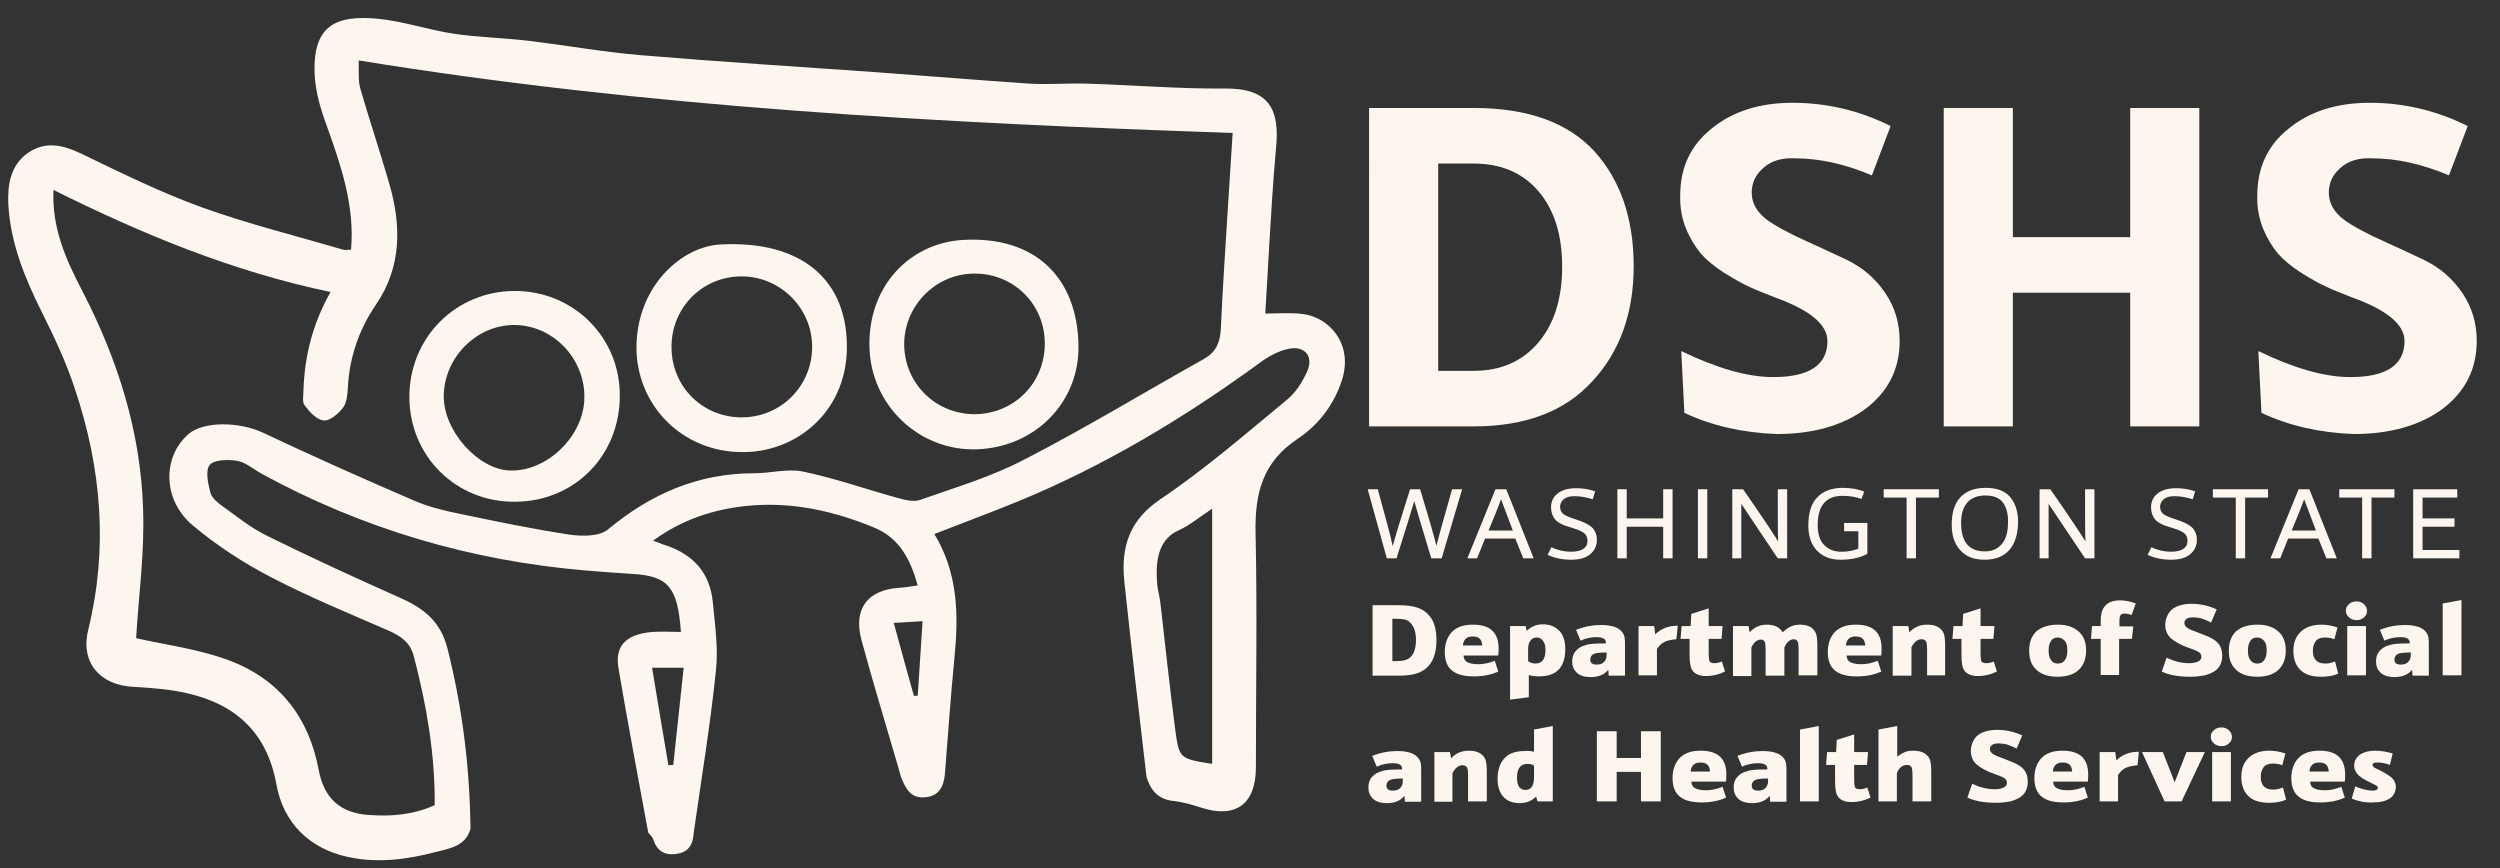 <?xml version="1.0" encoding="utf-8"?>
<!-- Generator: Adobe Illustrator 28.1.0, SVG Export Plug-In . SVG Version: 6.00 Build 0)  -->
<svg version="1.1" id="Layer_1" xmlns="http://www.w3.org/2000/svg" xmlns:xlink="http://www.w3.org/1999/xlink" x="0px" y="0px"
	 viewBox="0 0 720 250" style="enable-background:new 0 0 720 250;" xml:space="preserve">
<rect x="0" y="0" width="720" height="250" fill="#333333" stroke="none"/>
<style type="text/css">
	.st0{fill:#FDF6EF;}
</style>
<g>
	<g>
		<path class="st0" d="M199.8,239.8c-0.2,3.1-1.2,5.5-4.8,6.1c-3.7,0.6-5.8-0.9-6.9-4.2c-0.2-0.7-0.9-1.3-1.4-1.9
			c-0.5-2.9-1.1-5.7-1.6-8.6c-2.4-13-4.8-25.9-7-38.9c-0.9-5.4,1.2-9.6,9.8-10.3c2.7-0.2,5.4,0,8.2,0c-0.9-12.8-3.6-16.1-13.8-16.7
			c-4.5-0.3-9.1-0.6-13.6-1c-33.1-2.8-64.4-12-93.6-28c-2.3-1.3-4.4-3.2-6.9-3.6c-2.6-0.4-6.6-0.3-7.8,1.2c-1.3,1.6-0.5,5.4,0.2,8
			c0.4,1.5,2.1,2.9,3.5,3.9c4.1,2.9,8.1,6.2,12.6,8.4c12.7,6.3,25.6,12.2,38.6,18c6.8,3,11.7,6.9,13.6,14.7
			c4.3,17,6.4,34.3,6.6,51.8c-1.4,4.9-5.7,5.6-9.7,6.6c-8.4,2.2-16.9,3.4-25.6,1.5c-11.1-2.4-18.6-9.8-20.6-20.9
			c-2.6-14.6-11.5-23-25.5-26.2c-5.1-1.2-10.5-1.6-15.8-1.9c-9.6-0.5-15.2-7.1-12.9-16.4c5.8-23.5,3.8-46.6-3.8-69.3
			c-2.5-7.7-6-15.1-9.6-22.3c-4.9-9.8-9-19.9-9.6-30.9c-0.3-5.5,0.6-11.4,5.7-14.9c5-3.4,9.9-2.3,15.2,0.2
			c11.4,5.5,22.9,11.2,34.8,15.5c13.3,4.8,27.1,8.2,40.7,12.2c0.6,0.2,1.3,0,2.3,0c1.1-12.7-2.9-24.2-7-35.7
			c-1.8-4.8-3.3-10-3.5-15.1C90.1,7.1,97,4.3,108.8,5.4c7.3,0.7,14.5,3.2,21.8,4.3c7.3,1.1,14.7,1.2,22.1,2.1
			c10.6,1.3,21.2,3.2,31.9,4.1c22.6,1.9,45.2,3.3,67.8,4.9c14.8,1.1,29.5,2.3,44.3,3.3c5.5,0.3,11-0.2,16.6,0
			c13.1,0.4,26.2,1.5,39.3,1.4c13-0.2,16,6.1,14.9,17.1c-0.9,9.6-1.4,19.2-2,28.7c-0.4,6.5-0.7,13-1.1,19c3.8,0,7.2-0.3,10.5,0.1
			c7.9,0.8,14.9,8.7,11.6,19c-2.3,7.2-6.8,13-12.8,17c-10.1,6.7-12.3,15.7-12.1,26.9c0.5,22.5,0.1,45.1,0.1,67.7
			c0,10.7-5.9,14.9-16.1,11.5c-2.4-0.8-5-1.5-7.5-1.8c-4.4-0.4-6.7-3-7.9-6.9c-2.2-18.8-4.4-37.6-6.4-56.4
			c-1-9.8,1.4-17.6,10.5-23.7c12.8-8.6,24.6-18.9,36.5-28.7c2.4-2,4.3-5,5.6-7.9c2-4.2-0.4-7.5-5-6.7c-3.2,0.6-6.4,2.4-9,4.4
			c-21.6,15.7-44.4,29.4-69.2,39.6c-7.8,3.2-15.7,6.1-24.1,9.4c6.8,11.2,7,23.2,5.8,35.4c-1.1,11.4-1.9,22.7-2.8,34.1
			c-0.4,3.3-1.7,5.9-5.5,6.3c-4.4,0.5-5.8-2.6-7.1-5.8c-0.4-1.4-0.8-2.8-1.2-4.2c-3.4-11.7-7-23.4-10.2-35.3
			c-2.4-8.9,1.7-14.4,10.8-15c1.7-0.1,3.4-0.4,5.4-0.7c-2.1-7.6-5.3-13.6-12.4-16.6c-11.8-4.9-24-7.6-36.8-6.3
			c-9.7,1-18.6,3.9-27,10c1.7,0.6,2.7,1.1,3.8,1.4c7.9,2.7,12.6,8,13.4,16.4c0.6,6.5,1.6,13.1,0.9,19.5
			C204.6,208.7,202,224.2,199.8,239.8z M103.3,17.4c0.1,3.1-0.2,5.8,0.5,8.2c2.6,9,5.6,17.9,8.2,26.9c3.6,12.2,3.8,24.2-3.7,35.2
			c-4.9,7.2-7.6,15-8.1,23.7c-0.1,2.1-0.3,4.5-1.4,6c-1.3,1.7-3.8,3.9-5.6,3.7c-2-0.2-4.1-2.5-5.5-4.4c-0.7-0.9-0.3-2.8-0.3-4.3
			c0.3-9.9,2.7-19.3,7.8-28.3C67,78.2,41.1,67.5,15.4,54.7c-0.5,11.2,3.7,20.2,8.3,29.1c10.2,19.7,16.8,40.5,17.5,62.6
			c0.5,12.7-1.3,25.4-2,37.4c8.4,1.9,18,3.1,26.8,6.4c14.4,5.4,23,16.4,25.8,31.6c1.5,8,6.1,12.3,14.2,12.9c6.6,0.5,12.9,0,19.2-2.8
			c0.1-14.6-2.3-28.7-6-42.8c-1-4-3.6-5.8-7.1-7.4c-11.5-5-23.2-9.8-34.3-15.6c-7.9-4.1-15.5-9.1-22.3-14.8
			c-8.7-7.3-8.8-19.7-1.2-26.3c4.3-3.7,14.5-3.6,21.4-0.4c14.4,6.8,29,13.3,43.6,19.6c4.2,1.8,8.7,2.9,13.2,3.8
			c10.5,2.2,21.1,4.4,31.7,6c3.6,0.5,8.6,0.5,11-1.6c12.3-10.2,25.9-16.1,42-16.1c4.7,0,9.6-1.4,14-0.5c9.2,1.9,18.2,5.1,27.3,7.6
			c2.1,0.6,4.6,1.2,6.4,0.6c10.2-3.6,20.7-6.7,30.2-11.7c17.5-9,34.4-19.3,51.6-28.9c3.6-2,4.7-4.9,4.9-8.7
			c0.5-10.9,1.2-21.9,1.9-32.8c0.5-7.8,1-15.5,1.5-23.6C270.7,35.4,186.9,31,103.3,17.4z M349.1,220c0-24.7,0-48.9,0-73.5
			c-3.5,2.3-6.4,4.8-9.8,6.3c-6.3,2.9-6.5,10.1-6,15.7c0.2,1.7,0.7,3.5,0.9,5.2c1.4,12.2,2.7,24.5,4.3,36.7
			C339.6,218.5,339.8,218.5,349.1,220z M192.5,220.4c0.5,0,0.9-0.1,1.4-0.1c1-9.3,2-18.7,3-28c-3.5,0-6.1,0-9.1,0
			C189.4,201.9,190.9,211.1,192.5,220.4z M263.2,200.4c0.4,0,0.7,0,1.1,0c0.5-7.1,0.9-14.1,1.4-21.5c-3,0.2-5.3,0.3-8.3,0.5
			C259.4,186.8,261.3,193.6,263.2,200.4z"/>
		<path class="st0" d="M117.9,114.3c0-17.1,13.4-30.5,30.4-30.5c16.8,0,30.3,13.3,30.2,30.2c0,17.1-12.9,30.4-30.1,30.5
			C131.3,144.7,117.9,131.3,117.9,114.3z M168.3,114.4c0.1-11.4-9.3-20.9-20.4-20.8c-10.9,0.1-20.1,9.6-20.1,20.6
			c0,9.9,9.8,20.9,18.9,21.3C157.5,136,168.3,125.5,168.3,114.4z"/>
		<path class="st0" d="M310.6,99.3c0.4,16.5-12.5,29.6-29.4,30.1c-16.6,0.5-30.5-12.8-30.8-29.6c-0.4-17.5,11.7-29.8,26.9-30.7
			C297.9,67.9,310.2,79.7,310.6,99.3z M300.9,98.9c0-11.3-9-20.2-20.3-20.1c-11.1,0-20.2,9.2-20.2,20.4c0.1,11.3,9.1,20.1,20.4,20.1
			C292.2,119.1,300.9,110.3,300.9,98.9z"/>
		<path class="st0" d="M213.7,130.2c-17.1,0-30.5-13.4-30.4-30.4c0.2-17.5,13.1-28.9,24.3-29.4c23.4-1.2,36.6,10.3,36.3,30.1
			C243.6,119,228.9,130.4,213.7,130.2z M213.8,120.2c11.2-0.1,20.1-9.1,20.1-20.3c0-11.3-9.4-20.5-20.7-20.3
			c-11.2,0.2-20,9.3-19.8,20.6C193.5,111.5,202.5,120.3,213.8,120.2z"/>
	</g>
	<g>
		<path class="st0" d="M424.4,122.8h-30.1V31.1h30.1c15.6,0,27.2,4.2,34.8,12.5c7.5,8.3,11.3,19.3,11.3,33.1
			c0,13.5-4,24.6-11.9,33.1C450.7,118.5,439.3,122.8,424.4,122.8z M414.2,47.1v59.7h10.2c7.8,0,14-2.7,18.6-8.1s6.9-12.7,6.9-21.9
			c0-9.2-2.3-16.4-6.8-21.7c-4.5-5.3-10.8-8-18.7-8H414.2z"/>
		<path class="st0" d="M485.1,118.9l-0.9-17.8c10.3,5,19.1,7.5,26.5,7.5c10.4,0,15.6-3.5,15.6-10.4c0-4.7-5-8.9-15-12.5
			c-3.1-1.2-5.6-2.2-7.5-3.1c-2-0.9-4.3-2.2-7.2-4c-2.8-1.8-5-3.6-6.7-5.5c-1.6-1.9-3.1-4.3-4.3-7.2c-1.2-2.9-1.8-6.1-1.7-9.6
			c0-8.2,3.1-14.6,9.2-19.4c6.1-4.9,13.8-7.3,23.2-7.3c9.7,0,19.2,2.2,28.2,6.7l-5.4,14.2c-7.8-3.3-15.2-4.9-22.1-4.9
			c-3.8-0.2-6.9,0.7-9.2,2.8c-2.3,2-3.4,4.5-3.3,7.4c0.1,2.9,1.6,5.4,4.4,7.5c2.3,1.7,6.3,3.9,12.1,6.5c5.8,2.6,9.4,4.4,11,5.1
			c4.5,2.2,8.1,5.3,10.9,9.4c2.8,4.1,4.2,8.7,4.2,13.9c0,8.1-3.3,14.6-9.9,19.6c-6.6,4.8-15.1,7.2-25.6,7.2
			C501.9,124.6,493.2,122.7,485.1,118.9z"/>
		<path class="st0" d="M579.7,122.8h-19.9V31.1h19.9v37.2h33.8V31.1h19.9v91.7h-19.9V84.3h-33.8V122.8z"/>
		<path class="st0" d="M651.3,118.9l-0.9-17.8c10.3,5,19.1,7.5,26.5,7.5c10.4,0,15.6-3.5,15.6-10.4c0-4.7-5-8.9-15-12.5
			c-3.1-1.2-5.6-2.2-7.5-3.1c-2-0.9-4.3-2.2-7.2-4c-2.8-1.8-5-3.6-6.7-5.5c-1.6-1.9-3.1-4.3-4.3-7.2c-1.2-2.9-1.8-6.1-1.7-9.6
			c0-8.2,3.1-14.6,9.2-19.4c6.1-4.9,13.8-7.3,23.2-7.3c9.7,0,19.2,2.2,28.2,6.7l-5.4,14.2c-7.8-3.3-15.2-4.9-22.1-4.9
			c-3.8-0.2-6.9,0.7-9.2,2.8c-2.3,2-3.4,4.5-3.3,7.4c0.1,2.9,1.6,5.4,4.4,7.5c2.3,1.7,6.3,3.9,12.1,6.5c5.8,2.6,9.4,4.4,11,5.1
			c4.5,2.2,8.1,5.3,10.9,9.4c2.8,4.1,4.2,8.7,4.2,13.9c0,8.1-3.3,14.6-9.9,19.6c-6.6,4.8-15.1,7.2-25.6,7.2
			C668.1,124.6,659.4,122.7,651.3,118.9z"/>
	</g>
	<g>
		<path class="st0" d="M399.4,160.8l-5.5-19.9h2.9c2.3,8.4,3.8,13.9,4.3,16.4c0.8-3,2.5-8.5,5-16.4h2.9c2.3,7.6,3.9,13.1,4.7,16.3
			c0.6-2.5,2.1-7.9,4.5-16.3h2.9l-5.9,19.9h-3c-3-9.9-4.6-15.4-4.9-16.5c-0.8,2.8-2.5,8.3-5.1,16.5H399.4z"/>
		<path class="st0" d="M422.6,160.8l8.1-19.9h3.1l7.9,19.9h-3l-2.3-5.7h-8.7l-2.3,5.7H422.6z M435.7,152.8l-3.4-9
			c-0.6,1.7-1.8,4.7-3.6,9H435.7z"/>
		<path class="st0" d="M446.8,157.6c1.9,0.9,3.8,1.3,5.7,1.3c1.5,0,2.7-0.3,3.5-0.8c0.8-0.6,1.2-1.3,1.2-2.3c0-0.8-0.2-1.5-0.7-2
			c-0.5-0.5-1.4-1-2.9-1.5l-2.8-0.9c-1.4-0.5-2.5-1.2-3.1-2s-1-2-1-3.3c0-1.6,0.6-2.9,1.8-3.9s3-1.6,5.4-1.6c2,0,3.8,0.3,5.5,0.9
			l-0.7,2.3c-1.8-0.6-3.6-0.9-5.2-0.9c-1.5,0-2.5,0.3-3.2,0.9c-0.6,0.6-1,1.3-1,2.1c0,0.7,0.2,1.4,0.6,1.8c0.4,0.5,1.2,0.9,2.5,1.4
			l2.9,1c1.6,0.6,2.8,1.3,3.5,2.1c0.7,0.9,1.1,1.9,1.1,3.2c0,1.7-0.6,3.1-1.9,4.2s-3.1,1.6-5.6,1.6s-4.7-0.5-6.7-1.4L446.8,157.6z"
			/>
		<path class="st0" d="M465.8,160.8v-19.9h2.7v8.4H479v-8.4h2.7v19.9H479v-9.1h-10.5v9.1H465.8z"/>
		<path class="st0" d="M489,160.8v-19.9h2.7v19.9H489z"/>
		<path class="st0" d="M498.9,160.8v-19.9h3.1c5.5,7.9,8.8,12.9,10.1,15c-0.1-2.4-0.1-7.4-0.1-15h2.7v19.9H512
			c-6.3-9.4-9.8-14.6-10.5-15.7c0,1.7,0,6.9,0,15.7H498.9z"/>
		<path class="st0" d="M530,161.2c-2.8,0-5-0.9-6.7-2.6c-1.7-1.8-2.5-4.2-2.5-7.2c0-3.6,0.8-6.3,2.5-8.1c1.7-1.8,4.1-2.8,7.4-2.8
			c2.5,0,4.6,0.4,6.2,1.1l-0.8,2.1c-1.6-0.6-3.4-0.9-5.4-0.9c-4.8,0-7.2,2.8-7.2,8.4c0,2.6,0.6,4.5,1.9,5.8s2.9,1.9,5,1.9
			c1.8,0,3.4-0.3,4.8-0.9v-5h-4.1v-2.4h6.7v8.9C535.6,160.7,533,161.2,530,161.2z"/>
		<path class="st0" d="M549.1,160.8v-17.5h-6.6v-2.4h15.9v2.4h-6.6v17.5H549.1z"/>
		<path class="st0" d="M578.7,158.4c-1.7,1.9-4.1,2.8-7.2,2.8c-3,0-5.3-0.9-6.9-2.7c-1.7-1.8-2.5-4.2-2.5-7.4c0-3.5,0.8-6.1,2.5-7.9
			s4.1-2.7,7.3-2.7c3,0,5.4,0.8,6.9,2.5s2.4,4.1,2.4,7.3C581.2,153.8,580.3,156.5,578.7,158.4z M576.9,144.8c-1-1.4-2.7-2.1-5.2-2.1
			c-2.2,0-3.9,0.7-5.1,2c-1.2,1.4-1.8,3.3-1.8,5.9c0,5.5,2.3,8.2,6.8,8.2c2.1,0,3.7-0.7,4.9-2.1c1.2-1.4,1.8-3.4,1.8-6.1
			C578.4,148.2,577.9,146.2,576.9,144.8z"/>
		<path class="st0" d="M587.4,160.8v-19.9h3.1c5.5,7.9,8.8,12.9,10.1,15c-0.1-2.4-0.1-7.4-0.1-15h2.7v19.9h-2.7
			c-6.3-9.4-9.8-14.6-10.5-15.7c0,1.7,0,6.9,0,15.7H587.4z"/>
		<path class="st0" d="M619.6,157.6c1.9,0.9,3.8,1.3,5.7,1.3c1.5,0,2.7-0.3,3.5-0.8c0.8-0.6,1.2-1.3,1.2-2.3c0-0.8-0.2-1.5-0.7-2
			c-0.5-0.5-1.4-1-2.9-1.5l-2.8-0.9c-1.4-0.5-2.5-1.2-3.1-2s-1-2-1-3.3c0-1.6,0.6-2.9,1.8-3.9s3-1.6,5.4-1.6c2,0,3.8,0.3,5.5,0.9
			l-0.7,2.3c-1.8-0.6-3.6-0.9-5.2-0.9c-1.5,0-2.5,0.3-3.2,0.9c-0.6,0.6-1,1.3-1,2.1c0,0.7,0.2,1.4,0.6,1.8c0.4,0.5,1.2,0.9,2.5,1.4
			l2.9,1c1.6,0.6,2.8,1.3,3.5,2.1c0.7,0.9,1.1,1.9,1.1,3.2c0,1.7-0.6,3.1-1.9,4.2s-3.1,1.6-5.6,1.6s-4.7-0.5-6.7-1.4L619.6,157.6z"
			/>
		<path class="st0" d="M643.9,160.8v-17.5h-6.6v-2.4h15.9v2.4h-6.6v17.5H643.9z"/>
		<path class="st0" d="M653.9,160.8l8.1-19.9h3.1l7.9,19.9h-3l-2.3-5.7h-8.7l-2.3,5.7H653.9z M667,152.8l-3.4-9
			c-0.6,1.7-1.8,4.7-3.6,9H667z"/>
		<path class="st0" d="M680.3,160.8v-17.5h-6.6v-2.4h15.9v2.4h-6.6v17.5H680.3z"/>
		<path class="st0" d="M695,160.8v-19.9h12.7v2.4h-10v6h9.2v2.4h-9.2v6.7h10.6v2.4H695z"/>
	</g>
	<g>
		<path class="st0" d="M395.3,194.5v-20.2h7.4c2.1,0,3.8,0.2,5.2,0.6c2,0.6,3.5,1.8,4.5,3.5c0.9,1.6,1.3,3.6,1.3,6
			c0,3.7-1,6.4-3,8.1c-0.9,0.7-1.9,1.3-3.2,1.6c-1.2,0.3-2.9,0.5-4.8,0.5H395.3z M401,190.4h0.8c1.3,0,2.3-0.1,2.9-0.3
			c2.1-0.6,3.1-2.6,3.1-5.8c0-2.4-0.6-4-1.8-5.1c-0.4-0.4-1-0.7-1.5-0.8c-0.6-0.1-1.5-0.2-2.7-0.2H401V190.4z"/>
		<path class="st0" d="M431.5,188.8h-10c0.1,0.8,0.3,1.4,0.8,1.7c0.6,0.5,1.8,0.8,3.4,0.8c1.5,0,3.1-0.3,4.8-1l1,3.1
			c-1.9,0.9-4.3,1.4-7,1.4c-2.8,0-4.8-0.5-6.2-1.6c-1.5-1.1-2.2-3-2.2-5.4c0-2.2,0.6-4,1.7-5.4c1.4-1.7,3.5-2.5,6.4-2.5
			c5,0,7.4,2.3,7.4,6.9C431.6,187.2,431.6,187.9,431.5,188.8z M426.9,185.9c-0.1-0.9-0.3-1.6-0.8-2c-0.4-0.4-1.1-0.6-2-0.6
			c-0.8,0-1.5,0.2-1.9,0.6c-0.5,0.4-0.8,1.1-0.9,2H426.9z"/>
		<path class="st0" d="M434.9,201.5v-21.2h4.5l0.3,1.4c1.2-1.2,2.7-1.9,4.6-1.9c2.1,0,3.8,0.7,5,2.1c1,1.2,1.5,2.9,1.5,5
			c0,2.4-0.5,4.2-1.6,5.6c-1.2,1.5-3.2,2.3-6,2.3c-1,0-2-0.1-2.9-0.4v6.4L434.9,201.5z M440.2,190.5c0.6,0.4,1.3,0.6,2,0.6
			c1.9,0,2.9-1.3,2.9-3.9c0-1.1-0.2-2-0.7-2.6c-0.4-0.6-1-1-1.8-1c-0.9,0-1.6,0.4-2.1,1.3c-0.3,0.5-0.4,1.3-0.4,2.4V190.5z"/>
		<path class="st0" d="M462.5,185.3v-0.2c0-1.1-0.9-1.6-2.7-1.6c-1.5,0-3.1,0.3-4.6,1l-1.3-3.1c2.5-1,4.9-1.4,7.2-1.4
			c3.1,0,5.2,0.7,6.2,2.2c0.3,0.4,0.5,0.9,0.6,1.4s0.1,1.4,0.1,2.7v8.3h-4.7l-0.1-1.7c-0.7,0.8-1.4,1.3-2.2,1.6
			c-0.7,0.3-1.7,0.5-2.8,0.5c-2,0-3.5-0.5-4.4-1.6c-0.7-0.8-1-1.7-1-2.9c0-1.2,0.3-2.2,1-3s1.6-1.4,2.9-1.7
			C457.7,185.4,459.6,185.3,462.5,185.3z M462.6,187.9c-1.2,0-2.2,0.1-2.8,0.2c-1.2,0.2-1.8,0.9-1.8,1.9c0,0.9,0.6,1.4,1.8,1.4
			c0.9,0,1.6-0.2,2.1-0.7c0.5-0.5,0.8-1.1,0.8-2V187.9z"/>
		<path class="st0" d="M471.9,194.5v-14.2h4.5l0.3,2.4c1.7-1.7,3.9-2.5,6.5-2.5l-0.4,3.9c-1.5,0.1-2.7,0.4-3.5,0.8
			c-0.8,0.4-1.5,1.1-2.1,2v7.6H471.9z"/>
		<path class="st0" d="M486.8,184H484l0.3-3.7h2.6l0.2-3.5l5-1.6v5.1h4l-0.3,3.7h-3.7v4.1c0,1.2,0.1,2,0.2,2.3
			c0.2,0.4,0.7,0.6,1.5,0.6c0.7,0,1.4-0.2,2.1-0.5l0.9,2.9c-1.8,0.9-3.6,1.3-5.4,1.3c-2,0-3.4-0.6-4.1-1.8c-0.5-0.8-0.7-2.2-0.7-4.4
			V184z"/>
		<path class="st0" d="M499.1,194.5v-14.2h4.5l0.3,1.8c1.4-1.5,3-2.2,5-2.2c2.1,0,3.6,0.7,4.5,2.2c0.9-0.8,1.7-1.4,2.4-1.7
			c0.7-0.3,1.6-0.5,2.6-0.5c2,0,3.4,0.6,4.2,1.8c0.3,0.4,0.5,0.9,0.6,1.5s0.2,1.3,0.2,2.3v9H518v-7.7c0-1-0.1-1.6-0.2-1.9
			c-0.2-0.5-0.6-0.8-1.2-0.8c-0.5,0-1,0.2-1.5,0.6c-0.5,0.4-0.8,1-1.2,1.7v8.2h-5.4v-7.6c0-1-0.1-1.7-0.2-2
			c-0.2-0.6-0.6-0.8-1.2-0.8c-0.5,0-1,0.2-1.5,0.6c-0.5,0.4-0.9,1-1.2,1.7v8.2H499.1z"/>
		<path class="st0" d="M541.8,188.8h-10c0.1,0.8,0.3,1.4,0.8,1.7c0.6,0.5,1.8,0.8,3.4,0.8c1.5,0,3.1-0.3,4.8-1l1,3.1
			c-1.9,0.9-4.3,1.4-7,1.4c-2.8,0-4.8-0.5-6.2-1.6c-1.5-1.1-2.2-3-2.2-5.4c0-2.2,0.6-4,1.7-5.4c1.4-1.7,3.5-2.5,6.4-2.5
			c5,0,7.4,2.3,7.4,6.9C541.9,187.2,541.9,187.9,541.8,188.8z M537.2,185.9c-0.1-0.9-0.3-1.6-0.8-2c-0.4-0.4-1.1-0.6-2-0.6
			c-0.8,0-1.5,0.2-1.9,0.6c-0.5,0.4-0.8,1.1-0.9,2H537.2z"/>
		<path class="st0" d="M545.1,194.5v-14.2h4.5l0.3,1.8c1.4-1.5,3.1-2.2,5.1-2.2c2.1,0,3.5,0.6,4.4,1.8c0.3,0.4,0.5,0.9,0.6,1.5
			c0.1,0.6,0.2,1.3,0.2,2.3v9H555v-7.7c0-1-0.1-1.6-0.2-1.9c-0.2-0.5-0.7-0.8-1.4-0.8c-1.2,0-2.1,0.8-2.9,2.3v8.2H545.1z"/>
		<path class="st0" d="M565.1,184h-2.8l0.3-3.7h2.6l0.2-3.5l5-1.6v5.1h4l-0.3,3.7h-3.7v4.1c0,1.2,0.1,2,0.2,2.3
			c0.2,0.4,0.7,0.6,1.5,0.6c0.7,0,1.4-0.2,2.1-0.5l0.9,2.9c-1.8,0.9-3.6,1.3-5.4,1.3c-2,0-3.4-0.6-4.1-1.8c-0.5-0.8-0.7-2.2-0.7-4.4
			V184z"/>
		<path class="st0" d="M592.7,179.9c2.6,0,4.6,0.7,6.1,2.1c1.4,1.3,2,3.1,2,5.4c0,2.3-0.7,4.1-2,5.4c-1.4,1.4-3.5,2.1-6.2,2.1
			c-2.7,0-4.8-0.7-6.2-2.1c-1.4-1.3-2-3.1-2-5.4c0-2.4,0.7-4.2,2-5.5C587.9,180.6,590,179.9,592.7,179.9z M592.7,183.6
			c-0.9,0-1.6,0.3-2,1c-0.5,0.7-0.7,1.6-0.7,2.8c0,1.1,0.2,2.1,0.7,2.7c0.5,0.7,1.1,1,2,1c0.9,0,1.5-0.3,2-1s0.7-1.6,0.7-2.8
			c0-1.2-0.2-2.1-0.7-2.7C594.1,184,593.5,183.6,592.7,183.6z"/>
		<path class="st0" d="M610.3,184v10.4H605V184h-2.8l0.3-3.7h2.5v-1.5c0-1.9,0.4-3.2,1.1-4.1c0.9-1.2,2.4-1.8,4.5-1.8
			c1.5,0,2.9,0.3,4.5,0.9l-1.2,3.3c-0.2,0-0.3-0.1-0.3-0.1c-0.7-0.2-1.2-0.3-1.7-0.3c-0.6,0-1,0.2-1.2,0.5s-0.3,0.9-0.3,1.7v1.5h4
			L614,184H610.3z"/>
		<path class="st0" d="M622.6,193.4l1.4-4c2.2,1.1,4.4,1.6,6.5,1.6c1.1,0,2-0.2,2.6-0.5s0.9-0.8,0.9-1.3c0-0.5-0.2-1-0.6-1.3
			c-0.4-0.3-1.3-0.7-2.7-1.2c-1.5-0.5-2.6-1-3.3-1.4s-1.5-0.9-2.1-1.4c-1.1-1-1.7-2.3-1.7-3.9c0-1,0.2-1.8,0.6-2.7
			c0.4-0.8,0.9-1.5,1.6-2c1.3-0.9,3.1-1.4,5.4-1.4c2.4,0,4.8,0.5,7.2,1.6l-1.6,3.8c-1.1-0.6-2.1-0.9-2.8-1.2
			c-0.8-0.2-1.5-0.3-2.3-0.3c-0.8,0-1.5,0.1-1.9,0.4c-0.5,0.3-0.7,0.7-0.7,1.2c0,0.6,0.3,1,0.8,1.4s1.6,0.8,3.2,1.4
			c1.3,0.5,2.3,0.9,3,1.2c0.7,0.3,1.3,0.7,1.9,1.1c1.3,1,2,2.4,2,4.3c0,2-0.7,3.5-2.2,4.5c-0.8,0.5-1.7,0.9-2.8,1.2
			c-1.1,0.2-2.5,0.4-4.1,0.4C627.3,194.9,624.6,194.4,622.6,193.4z"/>
		<path class="st0" d="M650.2,179.9c2.6,0,4.6,0.7,6.1,2.1c1.4,1.3,2,3.1,2,5.4c0,2.3-0.7,4.1-2,5.4c-1.4,1.4-3.5,2.1-6.2,2.1
			c-2.7,0-4.8-0.7-6.2-2.1c-1.4-1.3-2-3.1-2-5.4c0-2.4,0.7-4.2,2-5.5C645.3,180.6,647.4,179.9,650.2,179.9z M650.1,183.6
			c-0.9,0-1.6,0.3-2,1c-0.5,0.7-0.7,1.6-0.7,2.8c0,1.1,0.2,2.1,0.7,2.7c0.5,0.7,1.1,1,2,1c0.9,0,1.5-0.3,2-1s0.7-1.6,0.7-2.8
			c0-1.2-0.2-2.1-0.7-2.7C651.6,184,650.9,183.6,650.1,183.6z"/>
		<path class="st0" d="M672.5,190.5l0.9,3.5c-1.3,0.6-2.9,0.9-4.8,0.9c-2.5,0-4.4-0.5-5.7-1.6c-1.6-1.3-2.4-3.3-2.4-5.8
			c0-2.6,0.8-4.5,2.5-5.9c1.4-1.1,3.2-1.7,5.6-1.7c1.6,0,3.1,0.3,4.6,0.8l-0.9,3.4c-1-0.4-1.9-0.5-2.8-0.5c-1.2,0-2.1,0.4-2.6,1.1
			c-0.5,0.7-0.8,1.6-0.8,2.7c0,2.5,1.2,3.7,3.6,3.7C670.6,191.1,671.5,190.9,672.5,190.5z"/>
		<path class="st0" d="M678.7,173.2c0.9,0,1.6,0.3,2.2,0.9c0.5,0.5,0.8,1.1,0.8,1.8c0,0.8-0.3,1.5-1,2c-0.6,0.5-1.2,0.7-2,0.7
			c-0.9,0-1.7-0.3-2.3-0.9c-0.5-0.5-0.8-1.1-0.8-1.8c0-0.8,0.3-1.4,1-2C677.2,173.4,677.9,173.2,678.7,173.2z M676,194.5v-14.2h5.4
			v14.2H676z"/>
		<path class="st0" d="M694,185.3v-0.2c0-1.1-0.9-1.6-2.7-1.6c-1.5,0-3.1,0.3-4.6,1l-1.3-3.1c2.5-1,4.9-1.4,7.2-1.4
			c3.1,0,5.2,0.7,6.2,2.2c0.3,0.4,0.5,0.9,0.6,1.4s0.1,1.4,0.1,2.7v8.3h-4.7l-0.1-1.7c-0.7,0.8-1.4,1.3-2.2,1.6
			c-0.7,0.3-1.7,0.5-2.8,0.5c-2,0-3.5-0.5-4.4-1.6c-0.7-0.8-1-1.7-1-2.9c0-1.2,0.3-2.2,1-3s1.6-1.4,2.9-1.7
			C689.2,185.4,691.2,185.3,694,185.3z M694.2,187.9c-1.2,0-2.2,0.1-2.8,0.2c-1.2,0.2-1.8,0.9-1.8,1.9c0,0.9,0.6,1.4,1.8,1.4
			c0.9,0,1.6-0.2,2.1-0.7c0.5-0.5,0.8-1.1,0.8-2V187.9z"/>
		<path class="st0" d="M703.5,194.5v-20.7l5.4-1v21.7H703.5z"/>
		<path class="st0" d="M403.8,221.6v-0.2c0-1.1-0.9-1.6-2.7-1.6c-1.5,0-3.1,0.3-4.6,1l-1.3-3.1c2.5-1,4.9-1.4,7.2-1.4
			c3.1,0,5.2,0.7,6.2,2.2c0.3,0.4,0.5,0.9,0.6,1.4s0.1,1.4,0.1,2.7v8.3h-4.7l-0.1-1.7c-0.7,0.8-1.4,1.3-2.2,1.6
			c-0.7,0.3-1.7,0.5-2.8,0.5c-2,0-3.5-0.5-4.4-1.6c-0.7-0.8-1-1.7-1-2.9c0-1.2,0.3-2.2,1-3s1.6-1.4,2.9-1.7
			C398.9,221.7,400.9,221.6,403.8,221.6z M403.9,224.2c-1.2,0-2.2,0.1-2.8,0.2c-1.2,0.2-1.8,0.9-1.8,1.9c0,0.9,0.6,1.4,1.8,1.4
			c0.9,0,1.6-0.2,2.1-0.7c0.5-0.5,0.8-1.1,0.8-2V224.2z"/>
		<path class="st0" d="M413.1,230.8v-14.2h4.5l0.3,1.8c1.4-1.5,3.1-2.2,5.1-2.2c2.1,0,3.5,0.6,4.4,1.8c0.3,0.4,0.5,0.9,0.6,1.5
			c0.1,0.6,0.2,1.3,0.2,2.3v9h-5.4v-7.7c0-1-0.1-1.6-0.2-1.9c-0.2-0.5-0.7-0.8-1.4-0.8c-1.2,0-2.1,0.8-2.9,2.3v8.2H413.1z"/>
		<path class="st0" d="M441.8,216.5v-6.4l5.4-1v21.7h-4.4l-0.4-1.4c-1.2,1.2-2.7,1.9-4.7,1.9c-2,0-3.6-0.6-4.7-1.8
			c-1.1-1.2-1.7-2.9-1.7-5.2c0-2.4,0.6-4.3,1.8-5.7c1.3-1.6,3.3-2.3,6-2.3C440,216.2,440.9,216.3,441.8,216.5z M441.8,220.5
			c-0.6-0.4-1.2-0.5-1.9-0.5c-2,0-3,1.3-3,4c0,2.3,0.8,3.5,2.4,3.5c1.7,0,2.5-1.2,2.5-3.7V220.5z"/>
		<path class="st0" d="M459.9,230.8v-20.2h5.7v7.7h7v-7.7h5.7v20.2h-5.7v-8.5h-7v8.5H459.9z"/>
		<path class="st0" d="M497.1,225.1h-10c0.1,0.8,0.3,1.4,0.8,1.7c0.6,0.5,1.8,0.8,3.4,0.8c1.5,0,3.1-0.3,4.8-1l1,3.1
			c-1.9,0.9-4.3,1.4-7,1.4c-2.8,0-4.8-0.5-6.2-1.6c-1.5-1.1-2.2-3-2.2-5.4c0-2.2,0.6-4,1.7-5.4c1.4-1.7,3.5-2.5,6.4-2.5
			c5,0,7.4,2.3,7.4,6.9C497.2,223.5,497.1,224.2,497.1,225.1z M492.5,222.2c-0.1-0.9-0.3-1.6-0.8-2c-0.4-0.4-1.1-0.6-2-0.6
			c-0.8,0-1.5,0.2-1.9,0.6c-0.5,0.4-0.8,1.1-0.9,2H492.5z"/>
		<path class="st0" d="M509,221.6v-0.2c0-1.1-0.9-1.6-2.7-1.6c-1.5,0-3.1,0.3-4.6,1l-1.3-3.1c2.5-1,4.9-1.4,7.2-1.4
			c3.1,0,5.2,0.7,6.2,2.2c0.3,0.4,0.5,0.9,0.6,1.4s0.1,1.4,0.1,2.7v8.3h-4.7l-0.1-1.7c-0.7,0.8-1.4,1.3-2.2,1.6
			c-0.7,0.3-1.7,0.5-2.8,0.5c-2,0-3.5-0.5-4.4-1.6c-0.7-0.8-1-1.7-1-2.9c0-1.2,0.3-2.2,1-3s1.6-1.4,2.9-1.7
			C504.2,221.7,506.1,221.6,509,221.6z M509.1,224.2c-1.2,0-2.2,0.1-2.8,0.2c-1.2,0.2-1.8,0.9-1.8,1.9c0,0.9,0.6,1.4,1.8,1.4
			c0.9,0,1.6-0.2,2.1-0.7c0.5-0.5,0.8-1.1,0.8-2V224.2z"/>
		<path class="st0" d="M518.4,230.8v-20.7l5.4-1v21.7H518.4z"/>
		<path class="st0" d="M528.7,220.3h-2.8l0.3-3.7h2.6l0.2-3.5l5-1.6v5.1h4l-0.3,3.7H534v4.1c0,1.2,0.1,2,0.2,2.3
			c0.2,0.4,0.7,0.6,1.5,0.6c0.7,0,1.4-0.2,2.1-0.5l0.9,2.9c-1.8,0.9-3.6,1.3-5.4,1.3c-2,0-3.4-0.6-4.1-1.8c-0.5-0.8-0.7-2.2-0.7-4.4
			V220.3z"/>
		<path class="st0" d="M541,230.8v-20.7l5.4-1v8.8c0.8-0.6,1.5-1,2.2-1.3s1.5-0.4,2.4-0.4c2.1,0,3.5,0.6,4.4,1.8
			c0.3,0.4,0.5,0.9,0.6,1.5s0.2,1.3,0.2,2.3v9h-5.4v-7.7c0-1-0.1-1.6-0.2-2c-0.2-0.5-0.7-0.8-1.4-0.8c-0.6,0-1.2,0.2-1.7,0.6
			s-0.9,1-1.2,1.7v8.2H541z"/>
		<path class="st0" d="M566.6,229.7l1.4-4c2.2,1.1,4.4,1.6,6.5,1.6c1.1,0,2-0.2,2.6-0.5s0.9-0.8,0.9-1.3c0-0.5-0.2-1-0.6-1.3
			c-0.4-0.3-1.3-0.7-2.7-1.2c-1.5-0.5-2.6-1-3.3-1.4s-1.5-0.9-2.1-1.4c-1.1-1-1.7-2.3-1.7-3.9c0-1,0.2-1.8,0.6-2.7
			c0.4-0.8,0.9-1.5,1.6-2c1.3-0.9,3.1-1.4,5.4-1.4c2.4,0,4.8,0.5,7.2,1.6l-1.6,3.8c-1.1-0.6-2.1-0.9-2.8-1.2
			c-0.8-0.2-1.5-0.3-2.3-0.3c-0.8,0-1.5,0.1-1.9,0.4c-0.5,0.3-0.7,0.7-0.7,1.2c0,0.6,0.3,1,0.8,1.4s1.6,0.8,3.2,1.4
			c1.3,0.5,2.3,0.9,3,1.2c0.7,0.3,1.3,0.7,1.9,1.1c1.3,1,2,2.4,2,4.3c0,2-0.7,3.5-2.2,4.5c-0.8,0.5-1.7,0.9-2.8,1.2
			c-1.1,0.2-2.5,0.4-4.1,0.4C571.4,231.2,568.7,230.7,566.6,229.7z"/>
		<path class="st0" d="M601.3,225.1h-10c0.1,0.8,0.3,1.4,0.8,1.7c0.6,0.5,1.8,0.8,3.4,0.8c1.5,0,3.1-0.3,4.8-1l1,3.1
			c-1.9,0.9-4.3,1.4-7,1.4c-2.8,0-4.8-0.5-6.2-1.6c-1.5-1.1-2.2-3-2.2-5.4c0-2.2,0.6-4,1.7-5.4c1.4-1.7,3.5-2.5,6.4-2.5
			c5,0,7.4,2.3,7.4,6.9C601.4,223.5,601.4,224.2,601.3,225.1z M596.8,222.2c-0.1-0.9-0.3-1.6-0.8-2c-0.4-0.4-1.1-0.6-2-0.6
			c-0.8,0-1.5,0.2-1.9,0.6c-0.5,0.4-0.8,1.1-0.9,2H596.8z"/>
		<path class="st0" d="M604.7,230.8v-14.2h4.5l0.3,2.4c1.7-1.7,3.9-2.5,6.5-2.5l-0.4,3.9c-1.5,0.1-2.7,0.4-3.5,0.8
			c-0.8,0.4-1.5,1.1-2.1,2v7.6H604.7z"/>
		<path class="st0" d="M623.4,230.8l-6.5-14.2h6l3.4,8.7l3.4-8.7h5.3l-6.7,14.2H623.4z"/>
		<path class="st0" d="M639.8,209.5c0.9,0,1.6,0.3,2.2,0.9c0.5,0.5,0.8,1.1,0.8,1.8c0,0.8-0.3,1.5-1,2c-0.6,0.5-1.2,0.7-2,0.7
			c-0.9,0-1.7-0.3-2.3-0.9c-0.5-0.5-0.8-1.1-0.8-1.8c0-0.8,0.3-1.4,1-2C638.3,209.7,639,209.5,639.8,209.5z M637.1,230.8v-14.2h5.4
			v14.2H637.1z"/>
		<path class="st0" d="M657.5,226.8l0.9,3.5c-1.3,0.6-2.9,0.9-4.8,0.9c-2.5,0-4.4-0.5-5.7-1.6c-1.6-1.3-2.4-3.3-2.4-5.8
			c0-2.6,0.8-4.5,2.5-5.9c1.4-1.1,3.2-1.7,5.6-1.7c1.6,0,3.1,0.3,4.6,0.8l-0.9,3.4c-1-0.4-1.9-0.5-2.8-0.5c-1.2,0-2.1,0.4-2.6,1.1
			c-0.5,0.7-0.8,1.6-0.8,2.7c0,2.5,1.2,3.7,3.6,3.7C655.6,227.4,656.5,227.2,657.5,226.8z"/>
		<path class="st0" d="M675.3,225.1h-10c0.1,0.8,0.3,1.4,0.8,1.7c0.6,0.5,1.8,0.8,3.4,0.8c1.5,0,3.1-0.3,4.8-1l1,3.1
			c-1.9,0.9-4.3,1.4-7,1.4c-2.8,0-4.8-0.5-6.2-1.6c-1.5-1.1-2.2-3-2.2-5.4c0-2.2,0.6-4,1.7-5.4c1.4-1.7,3.5-2.5,6.4-2.5
			c5,0,7.4,2.3,7.4,6.9C675.4,223.5,675.4,224.2,675.3,225.1z M670.7,222.2c-0.1-0.9-0.3-1.6-0.8-2c-0.4-0.4-1.1-0.6-2-0.6
			c-0.8,0-1.5,0.2-1.9,0.6c-0.5,0.4-0.8,1.1-0.9,2H670.7z"/>
		<path class="st0" d="M677.3,230l1-3.5c2,0.8,3.7,1.2,5.1,1.2c0.9,0,1.4-0.3,1.4-0.8c0-0.3-0.1-0.5-0.3-0.6s-0.9-0.5-2.2-1.1
			c-1.6-0.8-2.7-1.5-3.3-2.2c-0.6-0.7-1-1.5-1-2.4c0-1.4,0.6-2.5,1.7-3.3c1.1-0.7,2.5-1.1,4.3-1.1c1.7,0,3.4,0.3,5.1,0.8l-0.8,3.3
			c-1.2-0.5-2.5-0.7-3.7-0.7c-0.9,0-1.3,0.2-1.3,0.7c0,0.2,0.1,0.4,0.3,0.6s1,0.6,2.3,1.2c1.5,0.8,2.6,1.5,3.2,2.2
			c0.6,0.7,0.9,1.4,0.9,2.4c0,0.7-0.2,1.3-0.5,1.9c-0.3,0.6-0.8,1.1-1.3,1.4c-1.1,0.7-2.7,1.1-4.8,1.1
			C681.3,231.2,679.2,230.8,677.3,230z"/>
	</g>
</g>
</svg>

